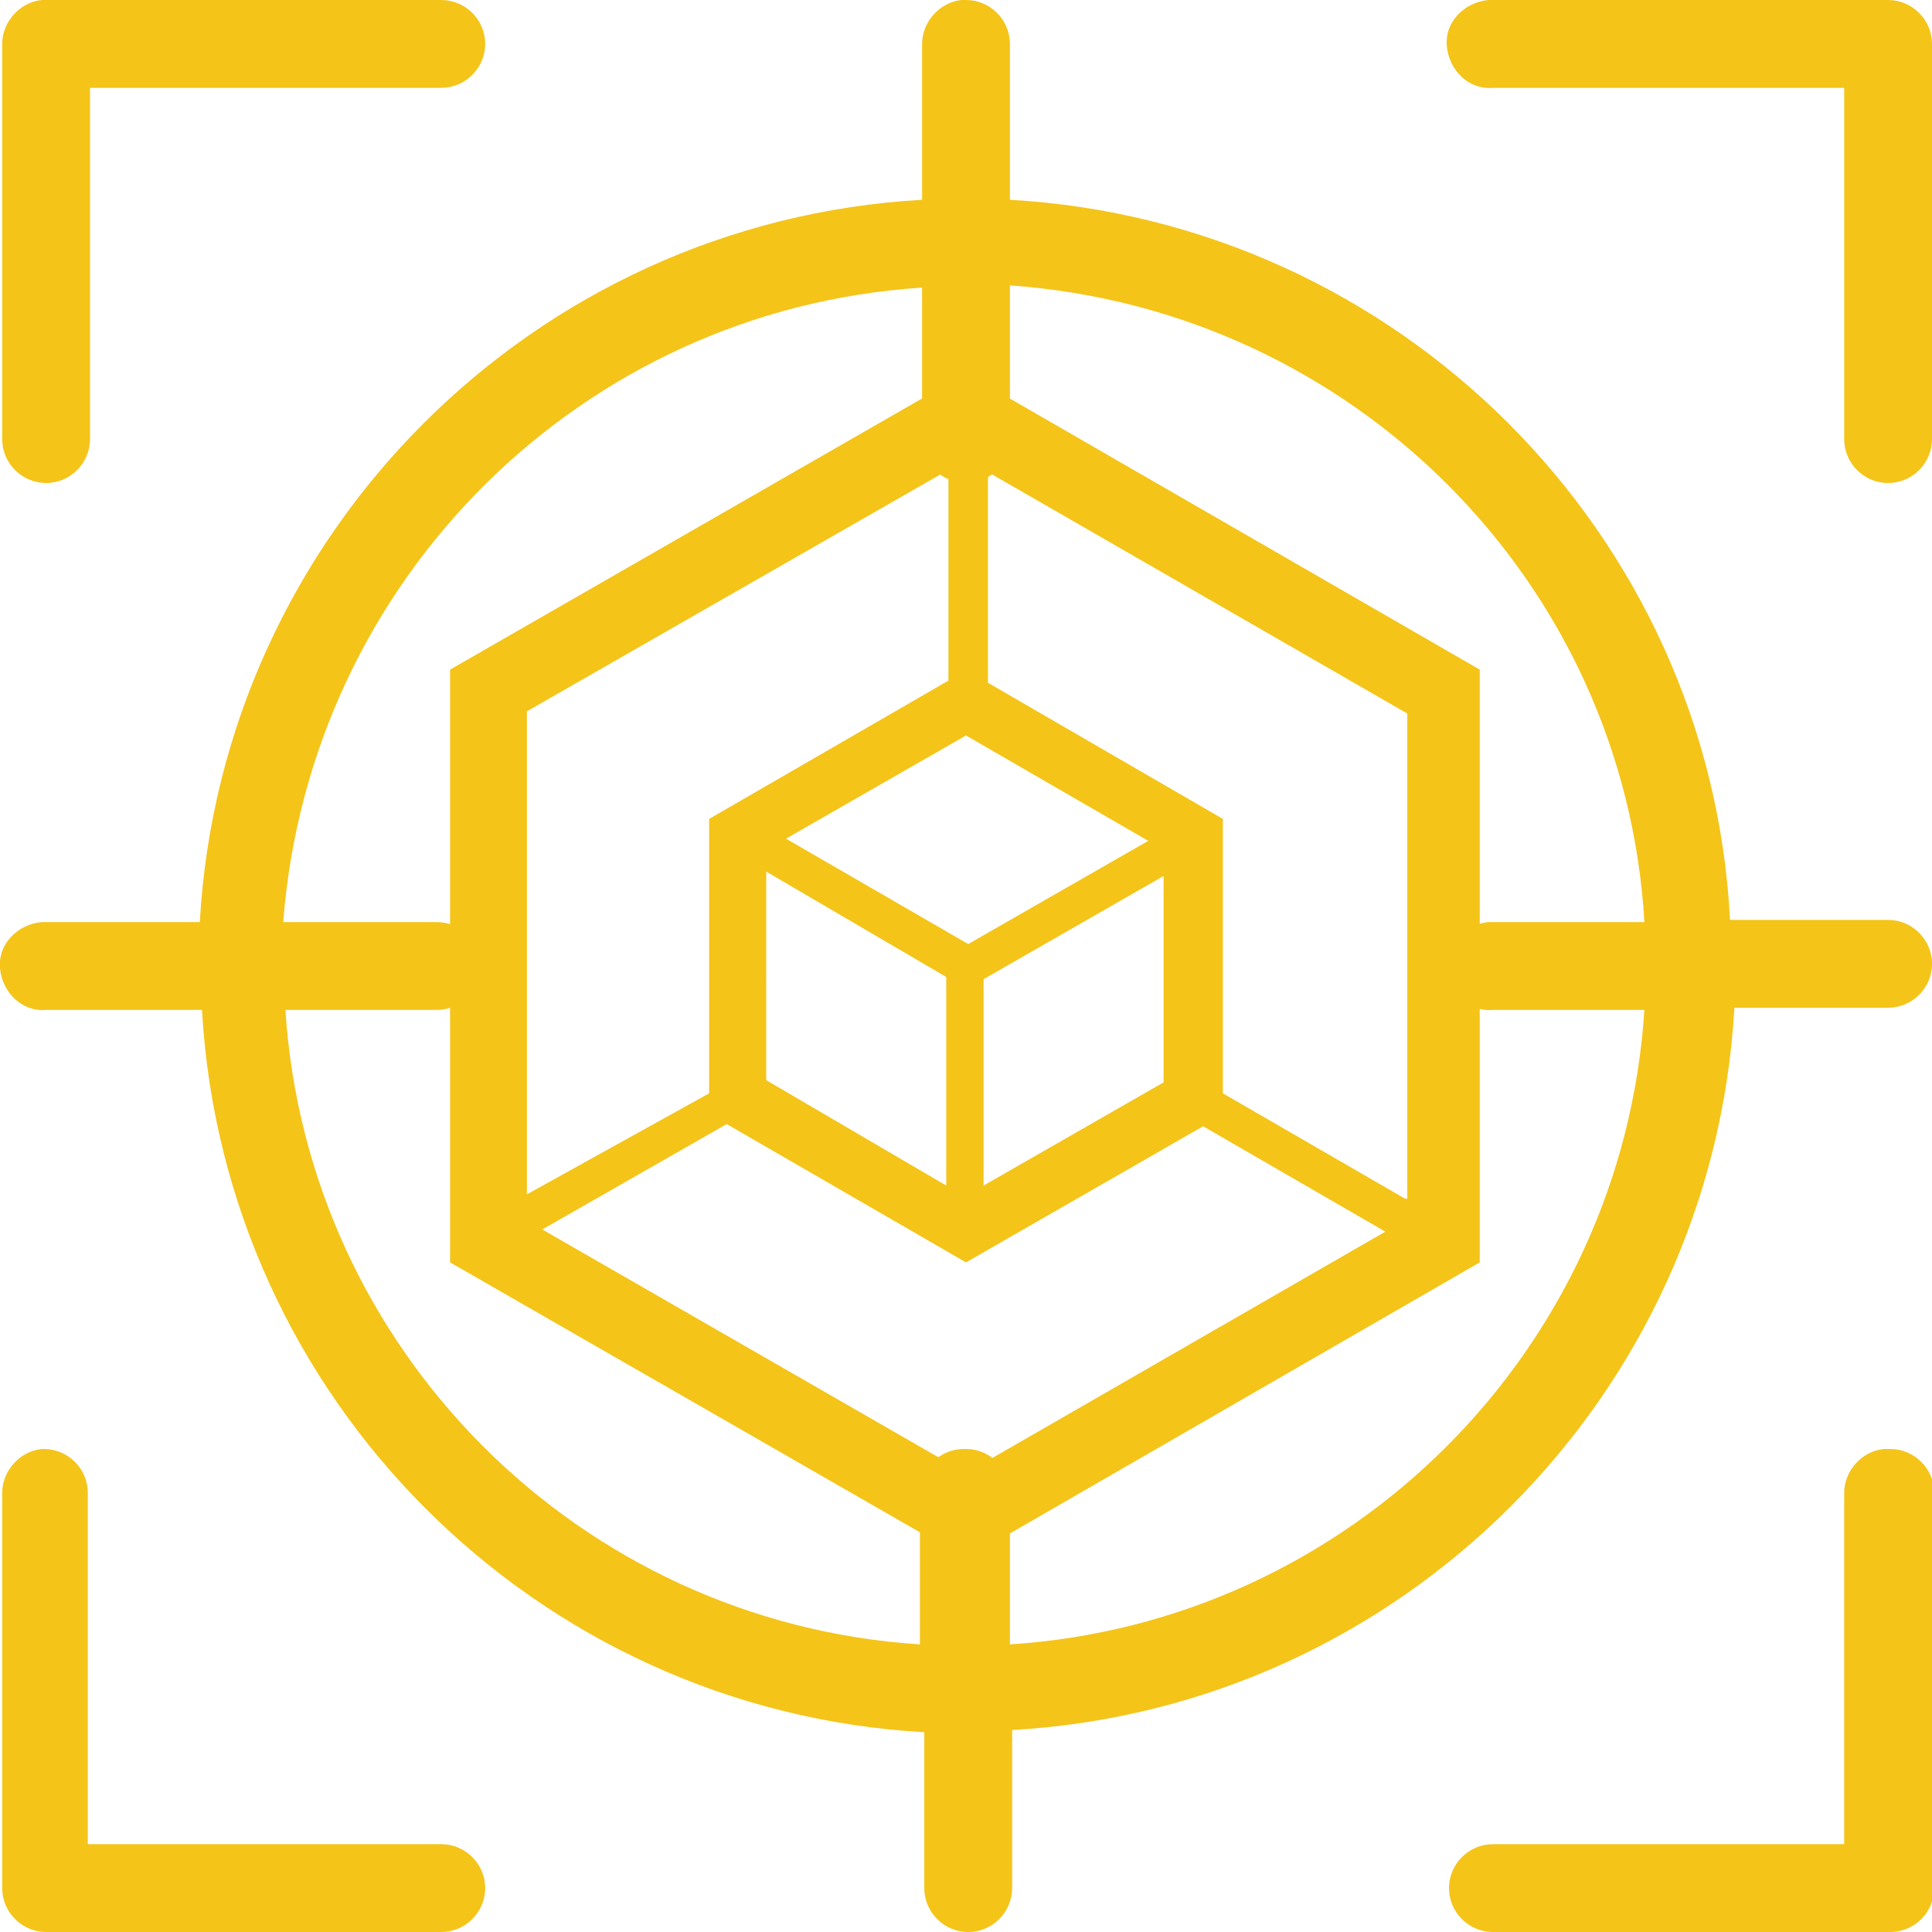 <?xml version="1.0" encoding="utf-8"?>
<!-- Generator: Adobe Illustrator 22.1.0, SVG Export Plug-In . SVG Version: 6.00 Build 0)  -->
<svg version="1.1" id="Layer_1" xmlns="http://www.w3.org/2000/svg" xmlns:xlink="http://www.w3.org/1999/xlink" x="0px" y="0px"
	 viewBox="0 0 88 88" style="enable-background:new 0 0 88 88;" xml:space="preserve">
<style type="text/css">
	.st0{fill:#F4C419;}
</style>
<path class="st0" d="M43.8,0c-1,0.1-1.8,1-1.8,2v7.1C24.3,10.1,10.1,24.3,9.1,42H2.1C2,42,2,42,1.9,42c-1.1,0.1-2,1-1.9,2.1
	c0.1,1.1,1,2,2.1,1.9h7.1c1,17.7,15.2,31.9,32.9,32.9V86c0,1.1,0.9,2,2,2c1.1,0,2-0.9,2-2c0,0,0,0,0-0.1v-7.1
	c17.7-1,31.9-15.2,32.9-32.9H86c1.1,0,2-0.9,2-2s-0.9-2-2-2c0,0,0,0-0.1,0h-7.1C77.9,24.3,63.7,10.1,46,9.1V2c0-1.1-0.9-2-2-2
	c0,0,0,0-0.1,0C43.9,0,43.9,0,43.8,0z M1.9,0c-1,0.1-1.8,1-1.8,2v18c0,1.1,0.9,2,2,2c1.1,0,2-0.9,2-2c0,0,0,0,0-0.1V4h16
	c1.1,0,2-0.9,2-2c0-1.1-0.9-2-2-2c0,0,0,0-0.1,0h-18C2,0,2,0,1.9,0z M67.8,0c-1.1,0.1-2,1-1.9,2.1s1,2,2.1,1.9c0,0,0,0,0,0h16v16
	c0,1.1,0.9,2,2,2s2-0.9,2-2c0,0,0,0,0-0.1V2c0-1.1-0.9-2-2-2H68C67.9,0,67.9,0,67.8,0z M42,13.1V20c0,1.1,0.9,2,2,2c1.1,0,2-0.9,2-2
	c0,0,0,0,0-0.1v-6.9C61.6,14.1,74,26.5,74.9,42H68c-0.1,0-0.1,0-0.2,0c-1.1,0.1-2,1-1.9,2.1c0.1,1.1,1,2,2.1,1.9h6.9
	c-1,15.5-13.4,27.9-28.9,28.9V68c0-1.1-0.9-2-2-2c0,0,0,0-0.1,0c-1.1,0-2,0.9-2,2c0,0,0,0,0,0v6.9c-15.5-1-27.9-13.4-28.9-28.9h6.9
	c1.1,0,2-0.9,2-2s-0.9-2-2-2c0,0,0,0-0.1,0h-6.9C14.1,26.4,26.5,14.1,42,13.1z M1.9,66c-1,0.1-1.8,1-1.8,2v18c0,1.1,0.9,2,2,2h18
	c1.1,0,2-0.9,2-2c0-1.1-0.9-2-2-2c0,0,0,0-0.1,0h-16V68c0-1.1-0.9-2-2-2c0,0,0,0-0.1,0C2,66,1.9,66,1.9,66z M85.8,66
	c-1,0.1-1.8,1-1.8,2v16H68c-1.1,0-2,0.9-2,2c0,1.1,0.9,2,2,2c0,0,0,0,0.1,0h18c1.1,0,2-0.9,2-2V68c0-1.1-0.9-2-2-2c0,0,0,0-0.1,0
	C85.9,66,85.8,66,85.8,66z"/>
<path class="st0" d="M44,71l23.4-13.5v-27L44,17L20.5,30.5v27L44,71z M24.7,56l8.4-4.8L44,57.5l10.8-6.2l8.3,4.8L44,67.1L24.7,56z
	 M44,33.5l8.3,4.8l-8.2,4.7l-8.3-4.8L44,33.5z M34.9,39.7l8.2,4.8V54l-8.2-4.8L34.9,39.7z M44.8,44.6l8.2-4.7v9.4L44.8,54V44.6z
	 M64,54.6l-8.3-4.8V37.3l-10.7-6.2v-9.6l19.1,11V54.6z M43.2,21.4V31l-10.9,6.3v12.5L24,54.4v-22L43.2,21.4z"/>
</svg>
